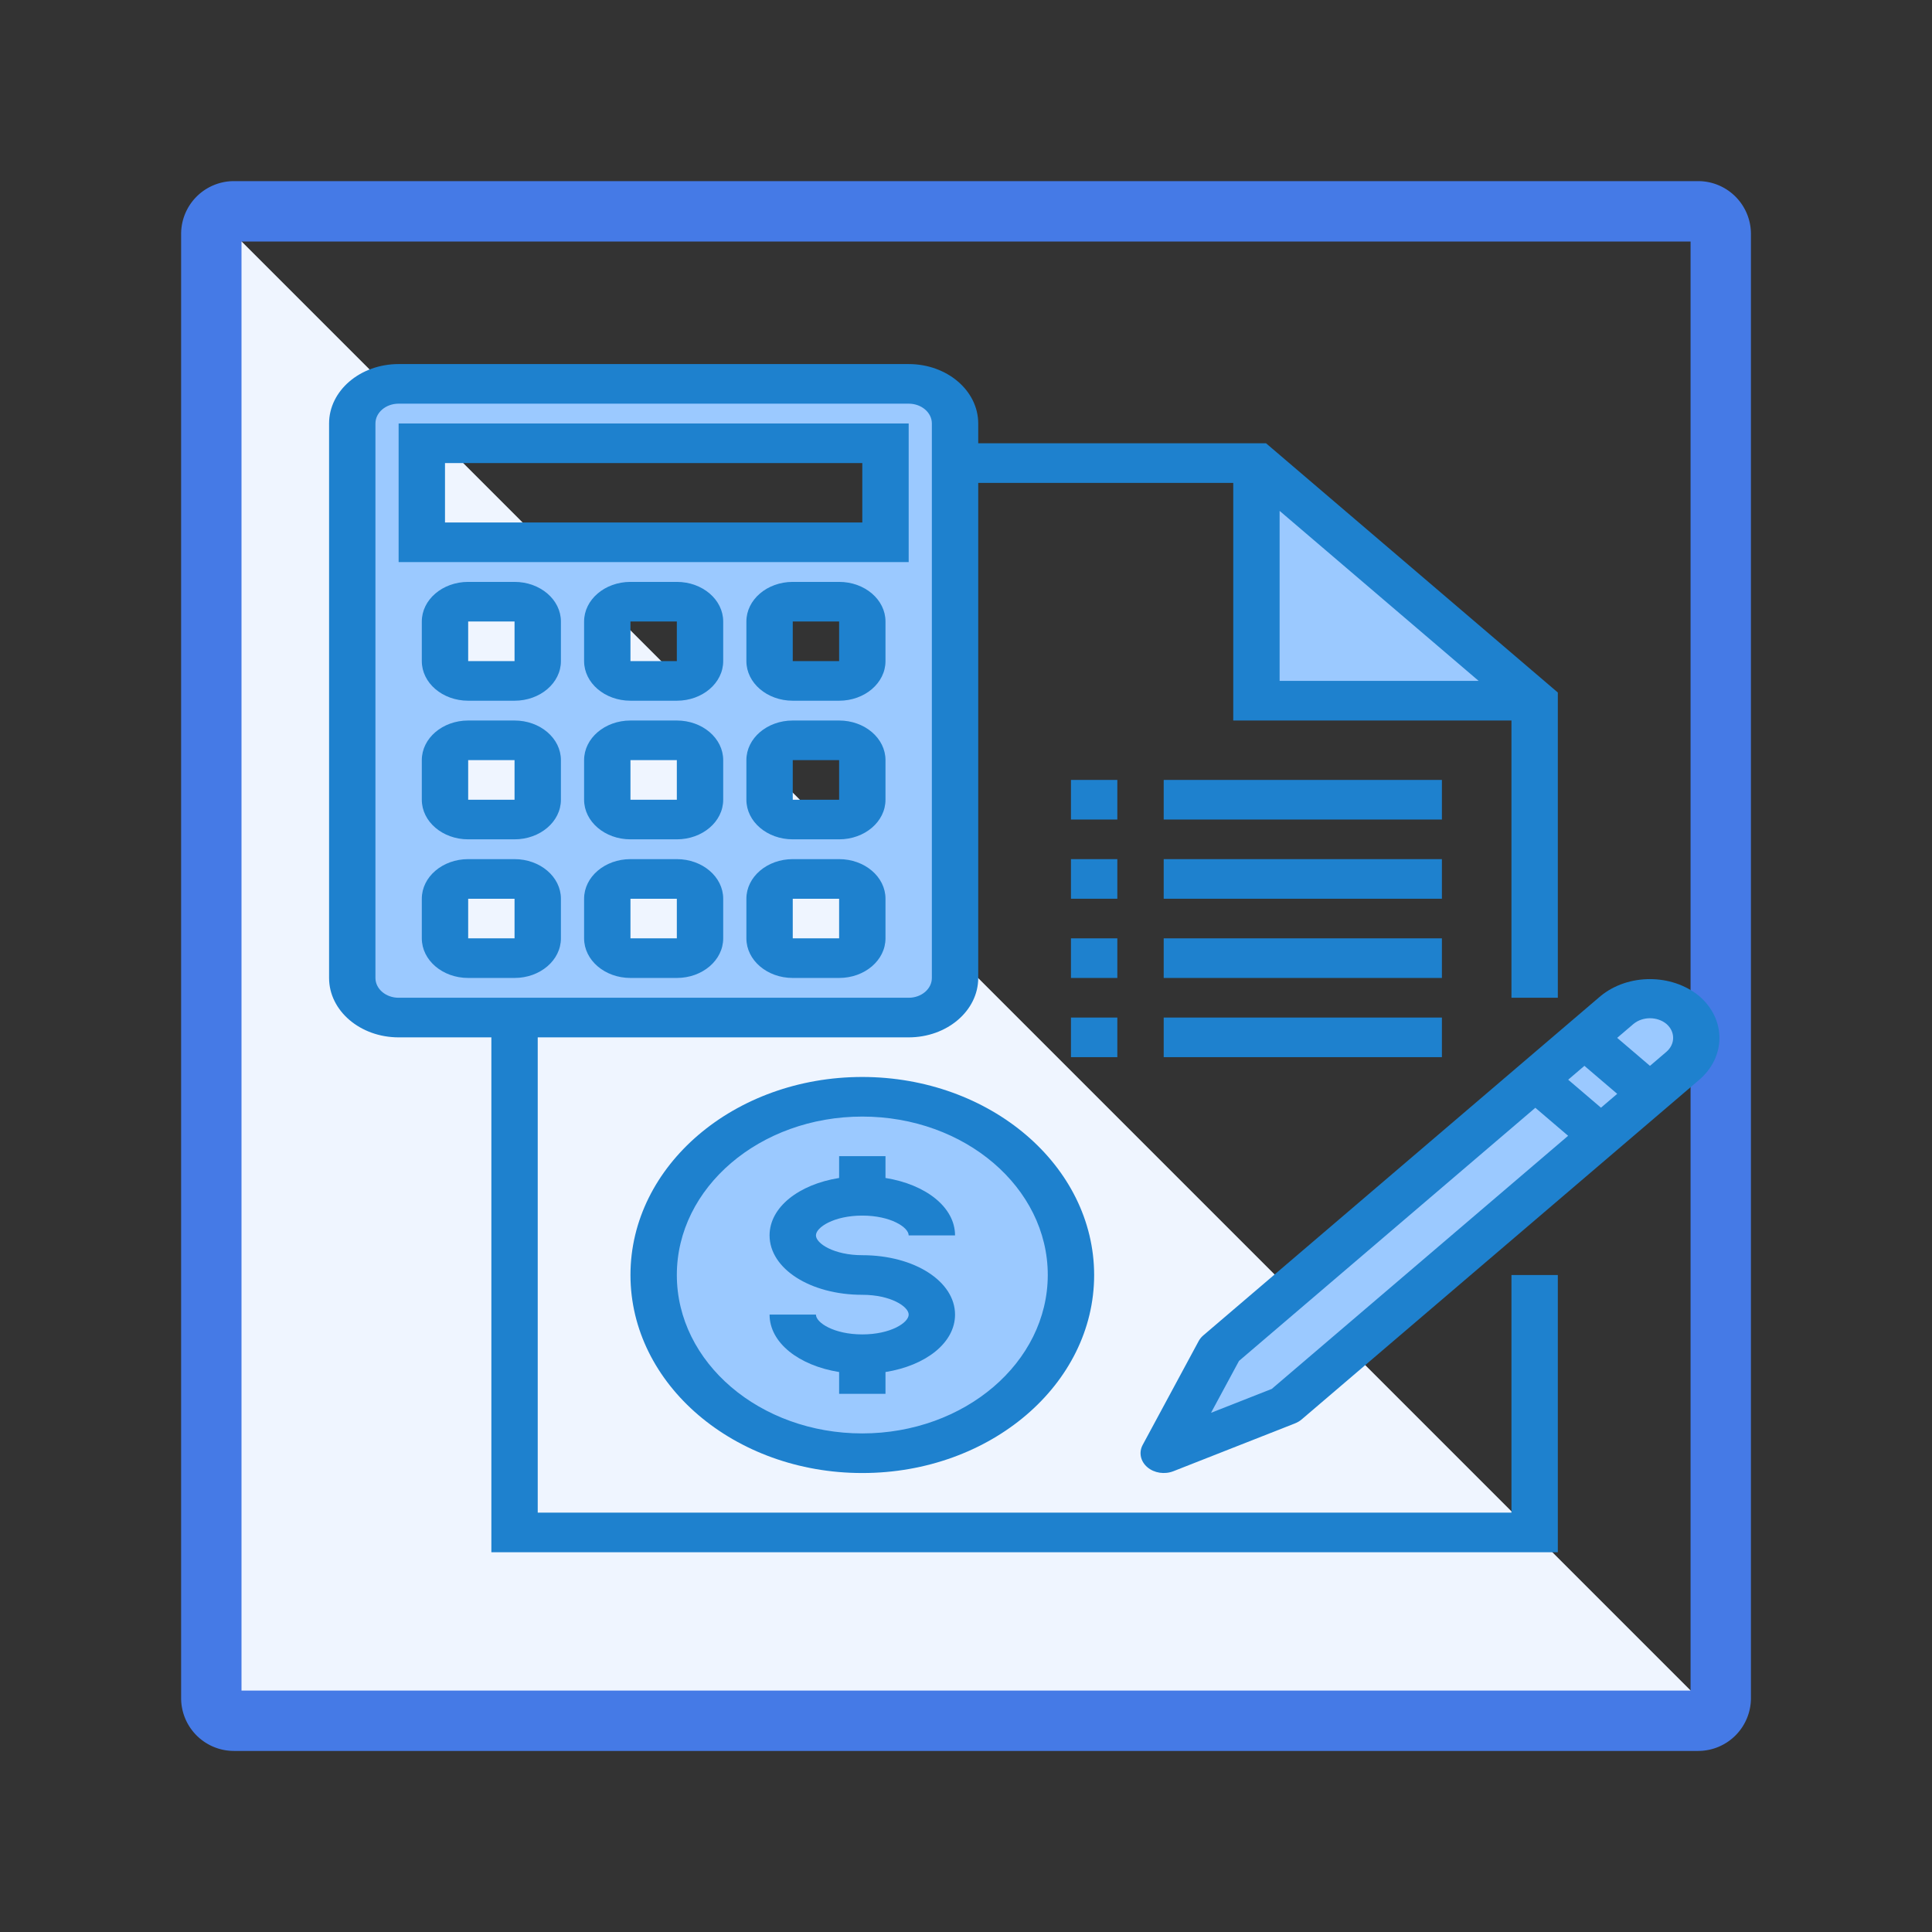 <?xml version="1.0" encoding="UTF-8" standalone="no"?>
<svg
   xmlns:dc="http://purl.org/dc/elements/1.1/"
   xmlns:cc="http://creativecommons.org/ns#"
   xmlns:rdf="http://www.w3.org/1999/02/22-rdf-syntax-ns#"
   xmlns:svg="http://www.w3.org/2000/svg"
   xmlns="http://www.w3.org/2000/svg"
   xmlns:sodipodi="http://sodipodi.sourceforge.net/DTD/sodipodi-0.dtd"
   xmlns:inkscape="http://www.inkscape.org/namespaces/inkscape"
   width="64"
   height="64"
   version="1.1"
   id="svg50"
   sodipodi:docname="calculo.svg"
   inkscape:version="0.92.4 (5da689c313, 2019-01-14)">
  <rect width="100%" height="100%" fill="#333333" stroke="none"/>
  <defs
     id="defs54" />
  <sodipodi:namedview
     pagecolor="#ffffff"
     bordercolor="#666666"
     borderopacity="1"
     objecttolerance="10"
     gridtolerance="10"
     guidetolerance="10"
     inkscape:pageopacity="0"
     inkscape:pageshadow="2"
     inkscape:window-width="1366"
     inkscape:window-height="705"
     id="namedview52"
     showgrid="false"
     inkscape:zoom="3.6875"
     inkscape:cx="46.359283"
     inkscape:cy="17.522032"
     inkscape:window-x="-8"
     inkscape:window-y="760"
     inkscape:window-maximized="1"
     inkscape:current-layer="svg50"
     inkscape:snap-global="false" />
  <path
     style="fill:#cadeff;fill-rule:evenodd"
     inkscape:connector-curvature="0"
     id="path2"
     d="M 7,7 57,57 H 7 Z" />
  <path
     style="opacity:0.7;fill:#ffffff;fill-rule:evenodd"
     inkscape:connector-curvature="0"
     id="path4"
     d="M 7,7 57,57 H 7 Z" />
  <path
     style="fill:#ffffff;fill-rule:evenodd"
     inkscape:connector-curvature="0"
     id="path18"
     d="m 29.634,17.838 h 22.42" />
  <path
     style="fill:#ffffff;fill-rule:evenodd"
     inkscape:connector-curvature="0"
     id="path22"
     d="m 29.634,21.278 h 15.11" />
  <path
     style="fill:#ffffff;fill-rule:evenodd"
     inkscape:connector-curvature="0"
     id="path26"
     d="m 29.823,33.927 h 22.2" />
  <path
     style="fill:#ffffff;fill-rule:evenodd"
     inkscape:connector-curvature="0"
     id="path30"
     d="M 29.823,37.368 H 46.681" />
  <path
     style="fill:#457ae6;fill-rule:nonzero"
     inkscape:connector-curvature="0"
     id="path40"
     d="M 56.002,56.002 V 8 H 8 v 48.002 z m 0.25,2 H 7.752 A 1.75,1.75 0 0 1 6,56.252 V 7.752 A 1.75,1.75 0 0 1 7.751,6 h 48.5 a 1.75,1.75 0 0 1 1.751,1.751 v 48.5 a 1.75,1.75 0 0 1 -1.75,1.751 z" />
  <path
     style="fill:#9bc9ff;stroke-width:0.089"
     inkscape:connector-curvature="0"
     d="m 41.498,23.275 h 9.179 l -9.179,-7.917 z m 0,0"
     id="path882" />
  <path
     style="fill:#9bc9ff;stroke-width:0.089"
     inkscape:connector-curvature="0"
     d="m 35.378,42.407 c 0,3.279 -3.082,5.938 -6.884,5.938 -3.802,0 -6.884,-2.658 -6.884,-5.938 0,-3.279 3.082,-5.938 6.884,-5.938 3.802,0 6.884,2.658 6.884,5.938 z m 0,0"
     id="path884" />
  <path
     style="fill:#9bc9ff;stroke-width:0.089"
     inkscape:connector-curvature="0"
     d="m 13.196,33.831 h 16.828 c 0.845,0 1.53,-0.591 1.53,-1.319 V 14.039 c 0,-0.729 -0.685,-1.319 -1.53,-1.319 H 13.196 c -0.845,0 -1.53,0.591 -1.53,1.319 v 18.472 c 0,0.729 0.685,1.319 1.53,1.319 z m 4.589,-2.639 c 0,0.364 -0.342,0.66 -0.765,0.66 h -1.53 c -0.422,0 -0.765,-0.295 -0.765,-0.66 v -1.319 c 0,-0.364 0.342,-0.66 0.765,-0.66 h 1.53 c 0.422,0 0.765,0.295 0.765,0.66 z m 0,-4.618 c 0,0.364 -0.342,0.66 -0.765,0.66 h -1.53 c -0.422,0 -0.765,-0.295 -0.765,-0.66 v -1.319 c 0,-0.364 0.342,-0.66 0.765,-0.66 h 1.53 c 0.422,0 0.765,0.295 0.765,0.66 z m 0,-4.618 c 0,0.364 -0.342,0.66 -0.765,0.66 h -1.53 c -0.422,0 -0.765,-0.295 -0.765,-0.66 v -1.319 c 0,-0.364 0.342,-0.66 0.765,-0.66 h 1.53 c 0.422,0 0.765,0.295 0.765,0.66 z m 5.354,9.236 c 0,0.364 -0.342,0.66 -0.765,0.66 h -1.53 c -0.422,0 -0.765,-0.295 -0.765,-0.66 v -1.319 c 0,-0.364 0.342,-0.66 0.765,-0.66 h 1.53 c 0.422,0 0.765,0.295 0.765,0.66 z m 0,-4.618 c 0,0.364 -0.342,0.66 -0.765,0.66 h -1.53 c -0.422,0 -0.765,-0.295 -0.765,-0.66 v -1.319 c 0,-0.364 0.342,-0.66 0.765,-0.66 h 1.53 c 0.422,0 0.765,0.295 0.765,0.66 z m 0,-4.618 c 0,0.364 -0.342,0.66 -0.765,0.66 h -1.53 c -0.422,0 -0.765,-0.295 -0.765,-0.66 v -1.319 c 0,-0.364 0.342,-0.66 0.765,-0.66 h 1.53 c 0.422,0 0.765,0.295 0.765,0.66 z m 5.354,9.236 c 0,0.364 -0.342,0.66 -0.765,0.66 h -1.53 c -0.422,0 -0.765,-0.295 -0.765,-0.66 v -1.319 c 0,-0.364 0.342,-0.66 0.765,-0.66 h 1.53 c 0.422,0 0.765,0.295 0.765,0.66 z m 0,-4.618 c 0,0.364 -0.342,0.66 -0.765,0.66 h -1.53 c -0.422,0 -0.765,-0.295 -0.765,-0.66 v -1.319 c 0,-0.364 0.342,-0.66 0.765,-0.66 h 1.53 c 0.422,0 0.765,0.295 0.765,0.66 z m 0,-4.618 c 0,0.364 -0.342,0.66 -0.765,0.66 h -1.53 c -0.422,0 -0.765,-0.295 -0.765,-0.66 v -1.319 c 0,-0.364 0.342,-0.66 0.765,-0.66 h 1.53 c 0.422,0 0.765,0.295 0.765,0.66 z m -14.533,-7.257 h 15.298 v 3.299 H 13.961 Z m 0,0"
     id="path886" />
  <path
     style="fill:#9bc9ff;stroke-width:0.089"
     inkscape:connector-curvature="0"
     d="m 55.56,35.443 c 0.598,-0.515 0.598,-1.351 0,-1.866 -0.597,-0.515 -1.566,-0.515 -2.164,0 l -1.082,0.933 2.164,1.866 z m 0,0"
     id="path888" />
  <path
     style="fill:#9bc9ff;stroke-width:0.089"
     inkscape:connector-curvature="0"
     d="M 42.449,46.752 54.479,36.376 52.315,34.509 40.285,44.886 38.438,48.345 Z M 52.863,37.769 50.699,35.904 Z m 0,0"
     id="path890" />
  <g
     style="fill:#1e81ce"
     id="g936"
     transform="matrix(0.096,0,0,0.082,10.901,12.06)">
    <path
       inkscape:connector-curvature="0"
       d="m 184,288 c -44.184,0 -80,35.816 -80,80 0,44.184 35.816,80 80,80 44.184,0 80,-35.816 80,-80 -0.047,-44.164 -35.836,-79.953 -80,-80 z m 0,144 c -35.348,0 -64,-28.652 -64,-64 0,-35.348 28.652,-64 64,-64 35.348,0 64,28.652 64,64 -0.039,35.328 -28.672,63.961 -64,64 z m 0,0"
       id="path892" />
    <path
       inkscape:connector-curvature="0"
       d="m 184,344 c 9.77,0 16,4.734 16,8 h 16 c 0,-11.367 -10.07,-20.574 -24,-23.199 V 320 h -16 v 8.801 c -13.93,2.605 -24,11.816 -24,23.199 0,13.465 14.055,24 32,24 9.77,0 16,4.734 16,8 0,3.266 -6.23,8 -16,8 -9.77,0 -16,-4.734 -16,-8 h -16 c 0,11.367 10.07,20.574 24,23.199 V 416 h 16 v -8.801 c 13.93,-2.605 24,-11.816 24,-23.199 0,-13.465 -14.055,-24 -32,-24 -9.77,0 -16,-4.734 -16,-8 0,-3.266 6.23,-8 16,-8 z m 0,0"
       id="path894" />
    <path
       inkscape:connector-curvature="0"
       d="M 408,464 H 72 V 272 h 128 c 13.254,0 24,-10.746 24,-24 V 48 h 88 v 96 h 96 v 112 h 16 V 132.688 L 323.312,32 H 224 V 24 C 224,10.746 213.254,0 200,0 H 24 C 10.746,0 0,10.746 0,24 v 224 c 0,13.254 10.746,24 24,24 H 56 V 480 H 424 V 368 H 408 Z M 328,59.312 396.688,128 H 328 Z M 16,248 V 24 c 0,-4.418 3.582,-8 8,-8 h 176 c 4.418,0 8,3.582 8,8 v 224 c 0,4.418 -3.582,8 -8,8 H 24 c -4.418,0 -8,-3.582 -8,-8 z m 0,0"
       id="path896" />
    <path
       inkscape:connector-curvature="0"
       d="m 256,200 h 16 v 16 h -16 z m 0,0"
       id="path898" />
    <path
       inkscape:connector-curvature="0"
       d="m 288,200 h 96 v 16 h -96 z m 0,0"
       id="path900" />
    <path
       inkscape:connector-curvature="0"
       d="m 256,168 h 16 v 16 h -16 z m 0,0"
       id="path902" />
    <path
       inkscape:connector-curvature="0"
       d="m 288,168 h 96 v 16 h -96 z m 0,0"
       id="path904" />
    <path
       inkscape:connector-curvature="0"
       d="m 256,232 h 16 v 16 h -16 z m 0,0"
       id="path906" />
    <path
       inkscape:connector-curvature="0"
       d="m 288,232 h 96 v 16 h -96 z m 0,0"
       id="path908" />
    <path
       inkscape:connector-curvature="0"
       d="m 256,264 h 16 v 16 h -16 z m 0,0"
       id="path910" />
    <path
       inkscape:connector-curvature="0"
       d="m 288,264 h 96 v 16 h -96 z m 0,0"
       id="path912" />
    <path
       inkscape:connector-curvature="0"
       d="M 200,24 H 24 V 80 H 200 Z M 184,64 H 40 V 40 h 144 z m 0,0"
       id="path914" />
    <path
       inkscape:connector-curvature="0"
       d="M 64,88 H 48 c -8.836,0 -16,7.164 -16,16 v 16 c 0,8.836 7.164,16 16,16 h 16 c 8.836,0 16,-7.164 16,-16 V 104 C 80,95.164 72.836,88 64,88 Z m -16,32 v -16 h 16 v 16 z m 0,0"
       id="path916" />
    <path
       inkscape:connector-curvature="0"
       d="m 120,88 h -16 c -8.836,0 -16,7.164 -16,16 v 16 c 0,8.836 7.164,16 16,16 h 16 c 8.836,0 16,-7.164 16,-16 v -16 c 0,-8.836 -7.164,-16 -16,-16 z m -16,32 v -16 h 16 v 16 z m 0,0"
       id="path918" />
    <path
       inkscape:connector-curvature="0"
       d="m 176,88 h -16 c -8.836,0 -16,7.164 -16,16 v 16 c 0,8.836 7.164,16 16,16 h 16 c 8.836,0 16,-7.164 16,-16 v -16 c 0,-8.836 -7.164,-16 -16,-16 z m -16,32 v -16 h 16 v 16 z m 0,0"
       id="path920" />
    <path
       inkscape:connector-curvature="0"
       d="M 64,144 H 48 c -8.836,0 -16,7.164 -16,16 v 16 c 0,8.836 7.164,16 16,16 h 16 c 8.836,0 16,-7.164 16,-16 v -16 c 0,-8.836 -7.164,-16 -16,-16 z m -16,32 v -16 h 16 v 16 z m 0,0"
       id="path922" />
    <path
       inkscape:connector-curvature="0"
       d="m 120,144 h -16 c -8.836,0 -16,7.164 -16,16 v 16 c 0,8.836 7.164,16 16,16 h 16 c 8.836,0 16,-7.164 16,-16 v -16 c 0,-8.836 -7.164,-16 -16,-16 z m -16,32 v -16 h 16 v 16 z m 0,0"
       id="path924" />
    <path
       inkscape:connector-curvature="0"
       d="m 176,144 h -16 c -8.836,0 -16,7.164 -16,16 v 16 c 0,8.836 7.164,16 16,16 h 16 c 8.836,0 16,-7.164 16,-16 v -16 c 0,-8.836 -7.164,-16 -16,-16 z m -16,32 v -16 h 16 v 16 z m 0,0"
       id="path926" />
    <path
       inkscape:connector-curvature="0"
       d="M 64,200 H 48 c -8.836,0 -16,7.164 -16,16 v 16 c 0,8.836 7.164,16 16,16 h 16 c 8.836,0 16,-7.164 16,-16 v -16 c 0,-8.836 -7.164,-16 -16,-16 z m -16,32 v -16 h 16 v 16 z m 0,0"
       id="path928" />
    <path
       inkscape:connector-curvature="0"
       d="m 120,200 h -16 c -8.836,0 -16,7.164 -16,16 v 16 c 0,8.836 7.164,16 16,16 h 16 c 8.836,0 16,-7.164 16,-16 v -16 c 0,-8.836 -7.164,-16 -16,-16 z m -16,32 v -16 h 16 v 16 z m 0,0"
       id="path930" />
    <path
       inkscape:connector-curvature="0"
       d="m 176,200 h -16 c -8.836,0 -16,7.164 -16,16 v 16 c 0,8.836 7.164,16 16,16 h 16 c 8.836,0 16,-7.164 16,-16 v -16 c 0,-8.836 -7.164,-16 -16,-16 z m -16,32 v -16 h 16 v 16 z m 0,0"
       id="path932" />
    <path
       inkscape:connector-curvature="0"
       d="m 472.734,255.266 c -9.496,-9.066 -24.438,-9.066 -33.934,0 L 301.656,392.406 c -0.664,0.672 -1.207,1.453 -1.602,2.312 l -19.312,41.938 c -1.395,3.039 -0.75,6.629 1.617,8.992 2.363,2.367 5.953,3.012 8.992,1.617 l 41.938,-19.312 c 0.859,-0.395 1.641,-0.934 2.312,-1.602 L 472.734,289.207 c 9.375,-9.371 9.375,-24.57 0,-33.941 z m -147.445,158.75 -20.961,9.656 9.656,-20.961 102.254,-102.262 11.312,11.312 z m 113.598,-113.602 -11.312,-11.309 5.602,-5.602 11.312,11.312 z m 22.562,-22.559 -5.656,5.656 -11.312,-11.312 5.664,-5.656 c 3.16,-3.023 8.141,-3.023 11.305,0 3.121,3.125 3.121,8.188 0,11.312 z m 0,0"
       id="path934" />
  </g>
</svg>
